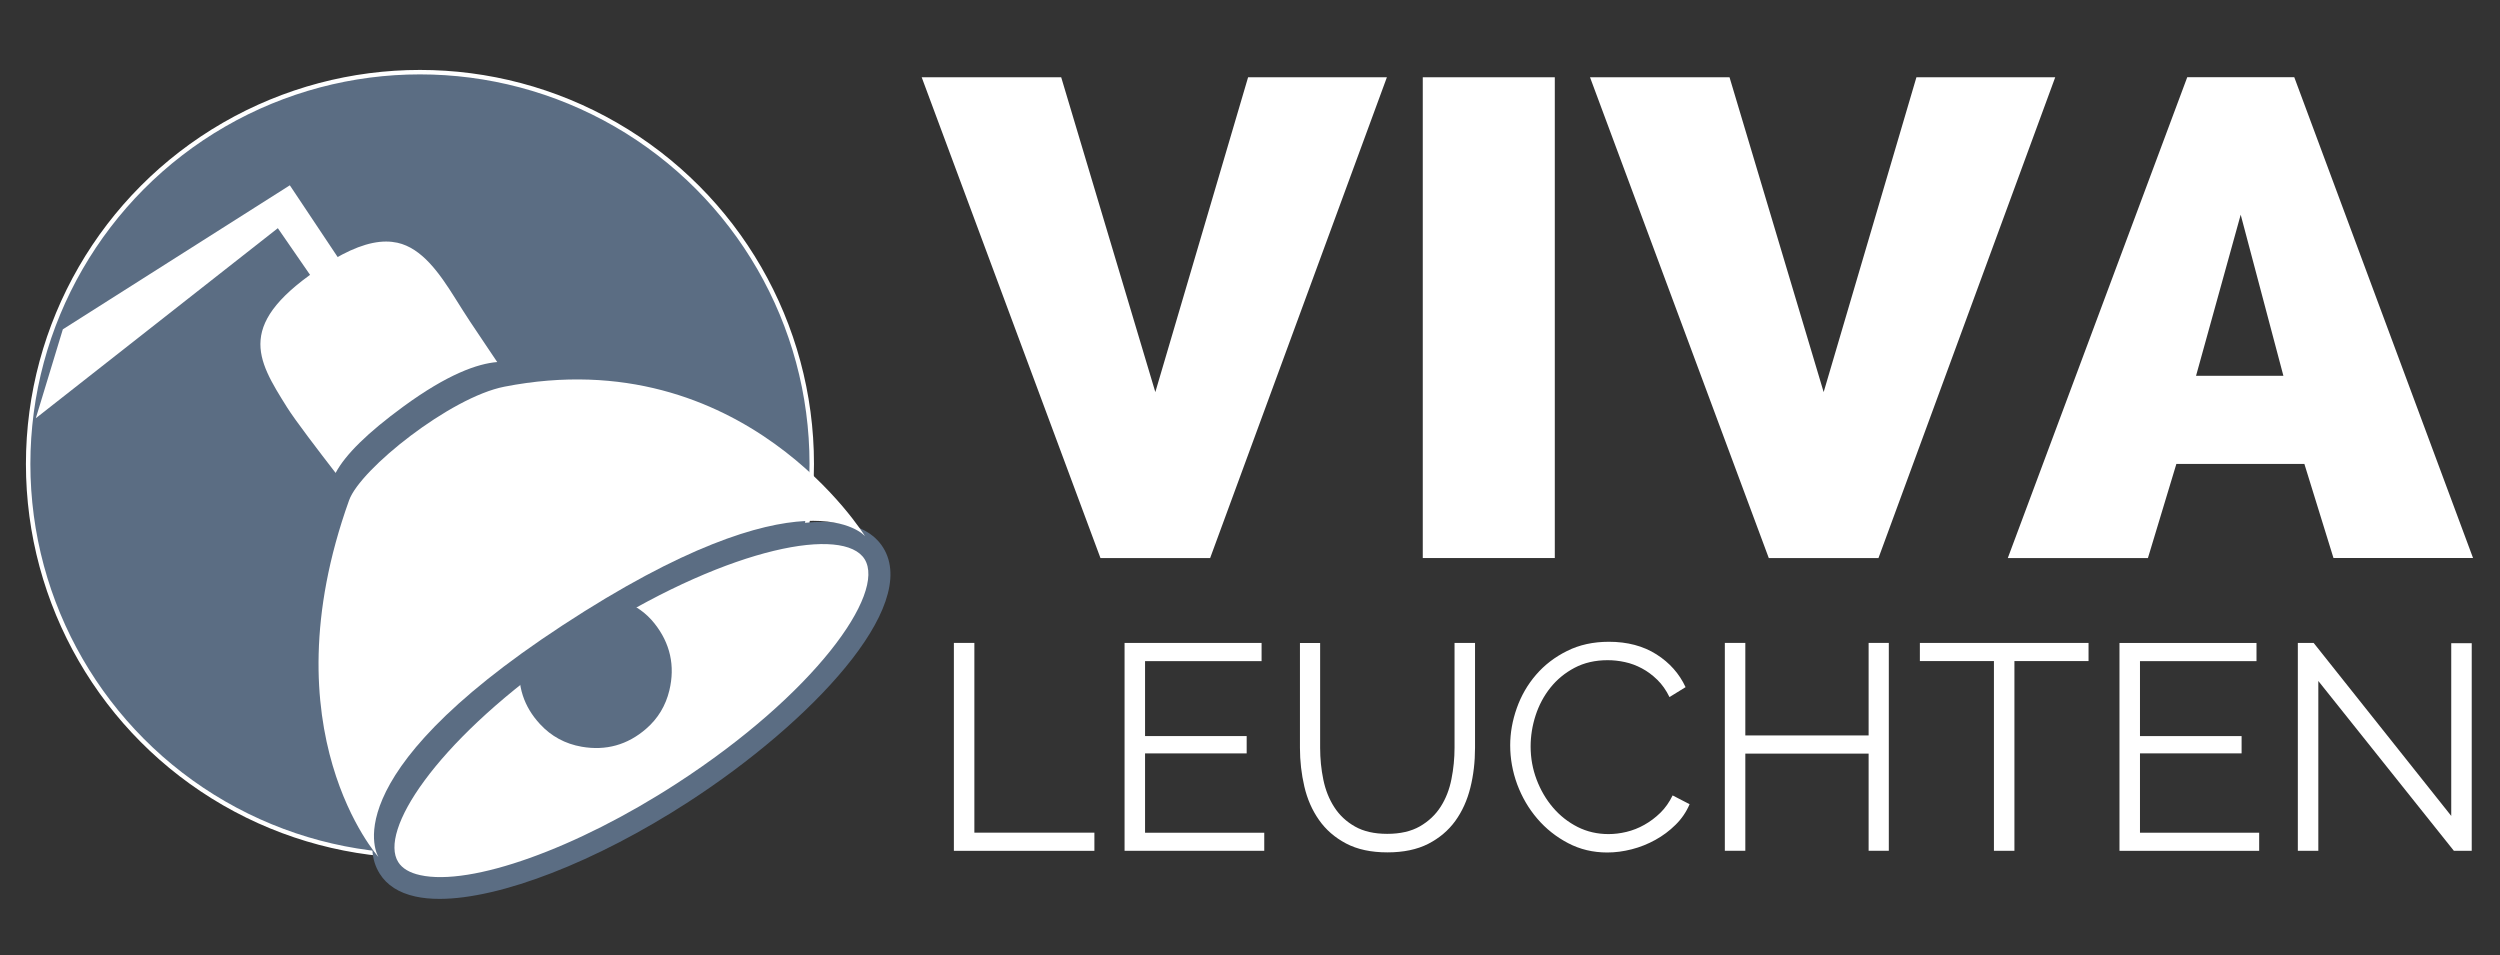 <?xml version="1.0" encoding="utf-8"?>
<!-- Generator: Adobe Illustrator 23.0.1, SVG Export Plug-In . SVG Version: 6.00 Build 0)  -->
<svg version="1.1" id="Laag_1" xmlns="http://www.w3.org/2000/svg" xmlns:xlink="http://www.w3.org/1999/xlink" x="0px" y="0px"
	 viewBox="0 0 420.94 160.86" style="enable-background:new 0 0 420.94 160.86;" xml:space="preserve">
<rect x="0" y="0" width="420.94" height="160.86" fill="#333333" stroke="none"/>
<style type="text/css">
	.st0{display:none;}
	.st1{fill:#5B6D83;stroke:#FFFFFF;stroke-width:0.75;stroke-miterlimit:10;}
	.st2{fill:#FFFFFF;}
	.st3{fill:#5B6D83;}
</style>
<rect x="34.92" y="1.59" class="st0" width="92.33" height="65.33"/>
<circle class="st1" cx="70.71" cy="78.12" r="65.97"/>
<g>
	<path class="st2" d="M68.96,69.97c-15.6,11.42-10.9,14.64-10.9,14.64s-9.1-11.53-11.28-15.03c-5.24-8.37-9.83-15.7,6.92-26.55
		c13.7-8.88,19.24-2.17,24.48,6.2c2.87,4.59,2.79,4.35,9.63,14.53C87.81,63.76,83.7,59.18,68.96,69.97z"/>
	<path class="st3" d="M67.02,93l-10-6.87c-0.14-0.09-0.57-0.42-0.93-1.05c-2-2.55-8.94-11.43-10.87-14.52
		c-5.31-8.47-10.79-17.23,7.48-29.07c5.83-3.77,10.74-5.16,15.01-4.21c5.54,1.23,8.98,6.09,12.04,10.97
		c2.11,3.37,2.62,4.12,5.5,8.39l4.1,6.09l-2.9,2.26c-0.93-0.76-5.86-1.25-16.4,6.46l0,0C59.27,79.35,59.17,82.6,59.26,83.16
		c0.15,0.19,0.24,0.3,0.24,0.31L67.02,93z M65.01,40.67c-2.88,0-6.28,1.29-10.31,3.91c-15.23,9.87-11.51,15.8-6.36,24.02
		c1.32,2.11,5.34,7.37,8.17,11.03c1.64-3.09,5.4-6.78,11.37-11.15l0,0c7.47-5.47,12.52-7.25,15.84-7.52l-1.52-2.26
		c-2.92-4.33-3.43-5.09-5.57-8.5c-2.64-4.21-5.57-8.41-9.72-9.33C66.3,40.74,65.67,40.67,65.01,40.67z"/>
</g>
<polygon class="st2" points="58.8,46.2 55.16,50.56 46.78,38.42 6.03,70.42 10.58,55.45 48.8,31.2 "/>
<g>
	<path class="st2" d="M178.68,13.01l15.85,53.01l15.62-53.01h23.37l-29.76,80.95h-18.47l-30.1-80.95H178.68z"/>
	<path class="st2" d="M239.56,93.95V13.01h22.23v80.95H239.56z"/>
	<path class="st2" d="M291.21,13.01l15.85,53.01l15.62-53.01h23.37l-29.76,80.95h-18.47l-30.1-80.95H291.21z"/>
	<path class="st2" d="M338.07,93.95l30.21-80.95h18.02l30.1,80.95H392.9L388,78.11h-21.55l-4.79,15.85H338.07z M377.28,36.15
		l-7.52,27.13h14.71L377.28,36.15z"/>
	<path class="st2" d="M160.61,143.25v-35h3.45v31.95h20.21v3.06H160.61z"/>
	<path class="st2" d="M212.87,140.2v3.06h-23.52v-35h23.07v3.06H192.8v12.62h17.11v2.91H192.8v13.36H212.87z"/>
	<path class="st2" d="M233.57,140.4c2.2,0,4.03-0.42,5.5-1.26c1.46-0.84,2.63-1.94,3.5-3.3c0.87-1.36,1.48-2.91,1.82-4.66
		c0.35-1.74,0.52-3.5,0.52-5.27v-17.65h3.45v17.65c0,2.37-0.26,4.61-0.79,6.73c-0.53,2.12-1.37,3.98-2.54,5.6
		c-1.17,1.61-2.69,2.89-4.56,3.85c-1.87,0.95-4.16,1.43-6.85,1.43c-2.76,0-5.09-0.5-6.98-1.5c-1.89-1-3.41-2.32-4.56-3.97
		c-1.15-1.64-1.97-3.51-2.46-5.62c-0.49-2.1-0.74-4.27-0.74-6.51v-17.65h3.4v17.65c0,1.84,0.18,3.63,0.54,5.37
		c0.36,1.74,0.98,3.29,1.85,4.63c0.87,1.35,2.03,2.43,3.48,3.25C229.6,139.99,231.4,140.4,233.57,140.4z"/>
	<path class="st2" d="M254.28,125.51c0-2.1,0.37-4.19,1.11-6.28s1.81-3.95,3.23-5.6c1.41-1.64,3.15-2.99,5.23-4.02
		c2.07-1.04,4.42-1.55,7.05-1.55c3.12,0,5.79,0.71,8.01,2.12c2.22,1.41,3.85,3.26,4.9,5.52l-2.71,1.67
		c-0.56-1.15-1.24-2.12-2.05-2.91c-0.81-0.79-1.67-1.43-2.59-1.92s-1.87-0.85-2.86-1.06c-0.99-0.22-1.96-0.32-2.91-0.32
		c-2.1,0-3.96,0.43-5.57,1.28c-1.61,0.85-2.97,1.97-4.07,3.35c-1.1,1.38-1.93,2.94-2.49,4.66c-0.56,1.73-0.84,3.48-0.84,5.25
		c0,1.94,0.34,3.8,1.01,5.57s1.59,3.34,2.76,4.71c1.17,1.37,2.55,2.45,4.14,3.26c1.59,0.8,3.33,1.2,5.2,1.2c0.99,0,2-0.12,3.03-0.37
		s2.04-0.64,3.01-1.19c0.97-0.54,1.87-1.22,2.69-2.02c0.82-0.8,1.51-1.78,2.07-2.93l2.86,1.48c-0.56,1.31-1.35,2.47-2.37,3.47
		c-1.02,1.01-2.15,1.85-3.4,2.54c-1.25,0.69-2.57,1.22-3.97,1.58c-1.4,0.36-2.77,0.54-4.12,0.54c-2.4,0-4.6-0.52-6.61-1.58
		c-2-1.05-3.73-2.42-5.18-4.12c-1.45-1.69-2.57-3.61-3.38-5.77C254.68,129.94,254.28,127.74,254.28,125.51z"/>
	<path class="st2" d="M318.03,108.25v35h-3.4v-16.36h-20.76v16.36h-3.45v-35h3.45v15.58h20.76v-15.58H318.03z"/>
	<path class="st2" d="M351.65,111.31h-12.47v31.94h-3.45v-31.94h-12.47v-3.06h28.4V111.31z"/>
	<path class="st2" d="M380.39,140.2v3.06h-23.52v-35h23.07v3.06h-19.62v12.62h17.11v2.91h-17.11v13.36H380.39z"/>
	<path class="st2" d="M390.35,114.66v28.59h-3.45v-35h2.66l23.17,29.13V108.3h3.45v34.95h-3.01L390.35,114.66z"/>
</g>
<g>
	<g>
		<g>
			<g>
				<g>
					<path class="st2" d="M92.91,109.07c-19.77,13.95-31.85,29.99-27.42,37.06c4.77,7.63,26.92,1.96,49.47-12.66
						c22.55-14.62,36.95-32.65,32.18-40.28c-4.62-7.38-25.51-2.31-47.29,11.28"/>
					<path class="st3" d="M74.01,151.35c-1.49,0-2.85-0.13-4.07-0.4c-2.78-0.61-4.8-1.91-6.01-3.85
						c-5.92-9.44,10.33-27.12,27.92-39.54l2.12,3.01c-20.81,14.69-30.18,29.39-26.92,34.58c0.67,1.07,1.91,1.81,3.69,2.2
						c8.54,1.9,26.29-4.45,43.22-15.44c23.16-15.02,35.25-31.95,31.62-37.76c-3.48-5.57-22.31-2.14-44.76,11.87l-1.95-3.13
						c20.19-12.6,43.79-20.33,49.83-10.69c6.24,9.97-12.21,29.49-32.74,42.8C100.28,145.17,84.19,151.35,74.01,151.35z"/>
				</g>
			</g>
		</g>
	</g>
</g>
<g>
	<path class="st3" d="M94.03,95.59c0.62,0.69,1.39,1.33,2.34,1.97c1.28,0.85,2.76,1.56,4.68,2.25c0.52,0.19,1.04,0.37,1.55,0.54
		c0.77,0.26,1.56,0.53,2.33,0.82c2.12,0.8,3.89,2.07,5.25,3.78c2.67,3.35,3.52,7.16,2.52,11.31c-0.62,2.57-1.93,4.74-3.91,6.45
		c-3.13,2.72-6.78,3.73-10.85,3.02c-2.77-0.48-5.13-1.76-7.02-3.81c-2.73-2.95-3.87-6.46-3.38-10.44c0.1-0.83,0.25-1.66,0.39-2.47
		c0.08-0.44,0.16-0.9,0.23-1.35c0.22-1.37,0.46-3.18,0.38-5.04c-0.06-1.46-0.25-2.55-0.61-3.54"/>
</g>
<path class="st2" d="M94.71,105.3c-39.46,25.85-30.98,39.01-30.98,39.01s-18.93-21.1-4.95-60.08c1.89-5.28,17.08-17.35,26.14-19.12
	c40.42-7.91,60.74,25.18,60.74,25.18S135.67,78.46,94.71,105.3z"/>
</svg>

